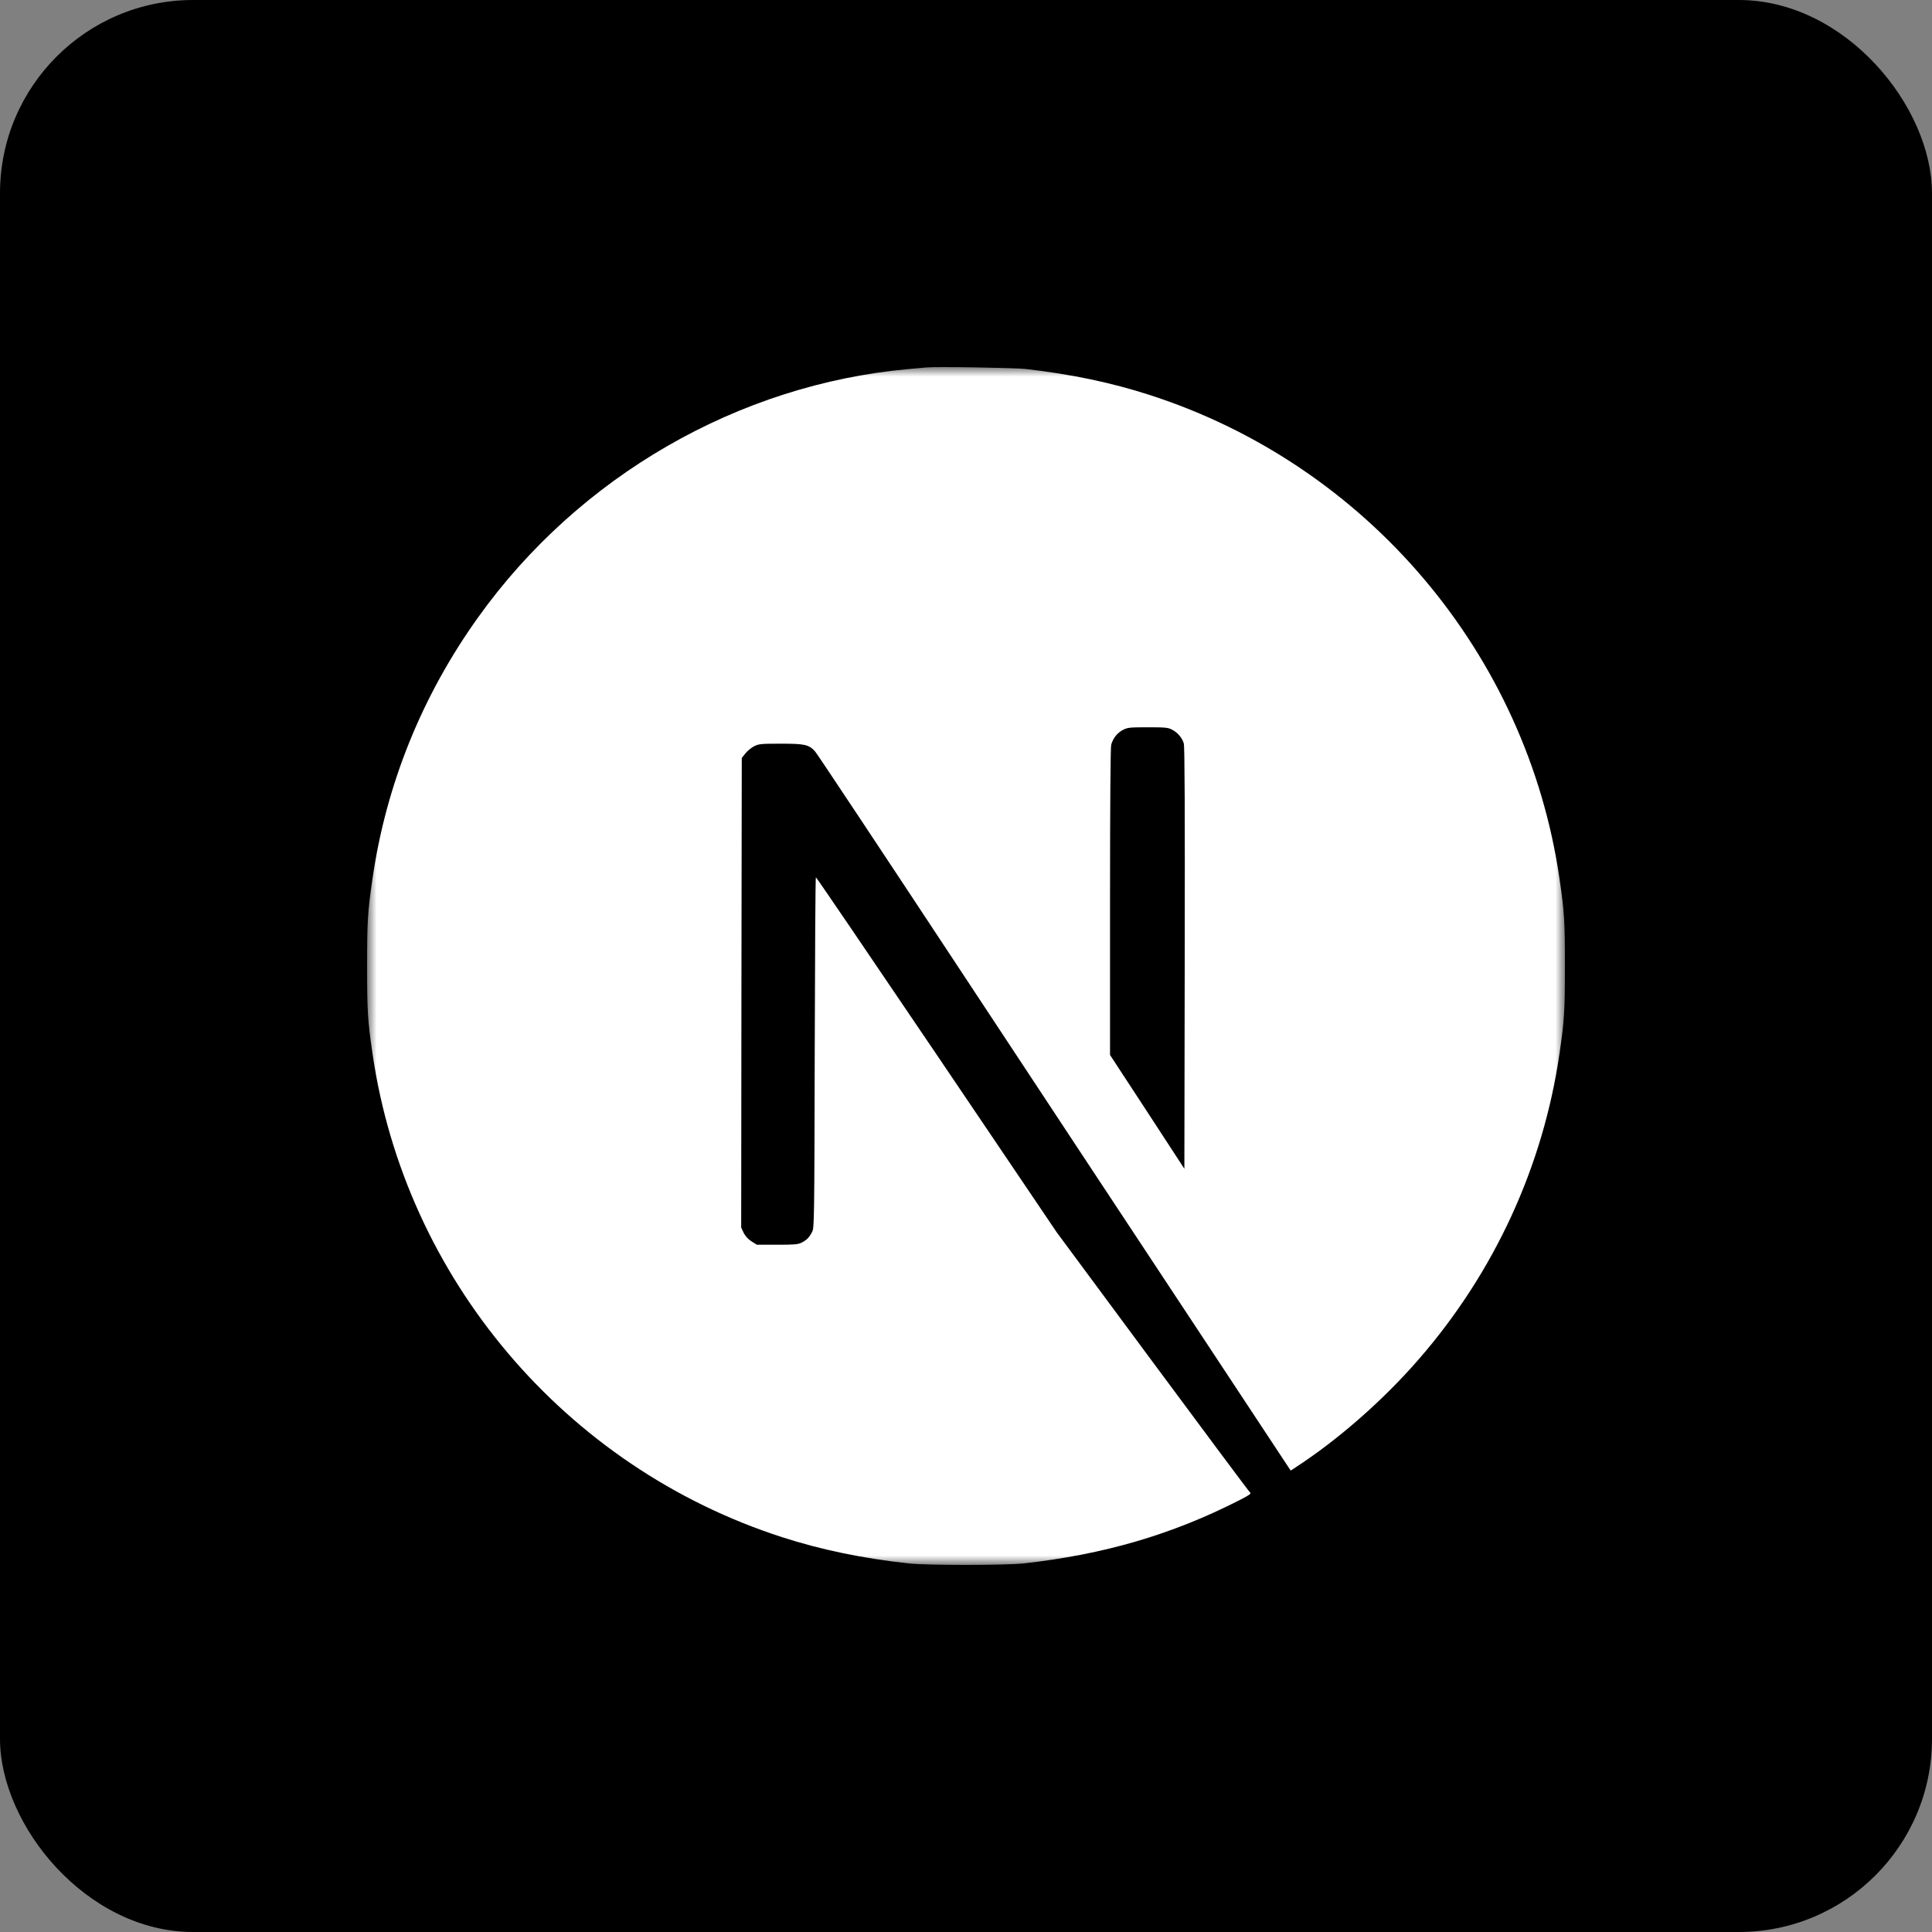 <svg width="100" height="100" viewBox="0 0 100 100" fill="none" xmlns="http://www.w3.org/2000/svg">
<rect x="0" y="0" width="100" height="100" fill="#808080" stroke="none"/>
<rect width="100" height="100" rx="10" fill="black"/>
<g clip-path="url(#clip0_491_120)">
<mask id="mask0_491_120" style="mask-type:luminance" maskUnits="userSpaceOnUse" x="19" y="19" width="62" height="62">
<path d="M81 19H19V81H81V19Z" fill="white"/>
</mask>
<g mask="url(#mask0_491_120)">
<path d="M47.97 19.017C47.836 19.029 47.412 19.071 47.03 19.102C38.224 19.895 29.976 24.646 24.752 31.948C21.842 36.008 19.982 40.614 19.279 45.492C19.03 47.194 19 47.697 19 50.006C19 52.315 19.03 52.818 19.279 54.52C20.964 66.161 29.248 75.942 40.485 79.565C42.497 80.214 44.618 80.656 47.03 80.923C47.97 81.026 52.03 81.026 52.97 80.923C57.133 80.462 60.661 79.432 64.139 77.656C64.673 77.384 64.776 77.311 64.703 77.251C64.654 77.214 62.382 74.166 59.654 70.482L54.697 63.786L48.485 54.593C45.067 49.539 42.255 45.407 42.23 45.407C42.206 45.401 42.182 49.485 42.17 54.472C42.151 63.204 42.145 63.556 42.036 63.762C41.879 64.058 41.758 64.18 41.503 64.313C41.309 64.41 41.139 64.428 40.224 64.428H39.176L38.897 64.252C38.715 64.137 38.582 63.986 38.491 63.81L38.364 63.537L38.376 51.388L38.394 39.232L38.582 38.996C38.679 38.868 38.885 38.705 39.03 38.626C39.279 38.505 39.376 38.493 40.424 38.493C41.661 38.493 41.867 38.541 42.188 38.893C42.279 38.989 45.642 44.056 49.667 50.157C53.691 56.26 59.194 64.592 61.897 68.682L66.806 76.117L67.055 75.954C69.254 74.524 71.582 72.488 73.424 70.367C77.346 65.864 79.873 60.374 80.721 54.52C80.97 52.818 81 52.315 81 50.006C81 47.697 80.97 47.194 80.721 45.492C79.036 33.851 70.751 24.07 59.515 20.447C57.533 19.804 55.424 19.362 53.06 19.096C52.479 19.035 48.473 18.968 47.97 19.017ZM60.661 37.765C60.952 37.911 61.188 38.19 61.273 38.48C61.321 38.638 61.333 42.007 61.321 49.6L61.303 60.495L59.382 57.55L57.455 54.605V46.685C57.455 41.565 57.479 38.687 57.515 38.547C57.612 38.208 57.824 37.941 58.115 37.784C58.364 37.656 58.455 37.644 59.406 37.644C60.303 37.644 60.461 37.656 60.661 37.765Z" fill="white"/>
</g>
</g>
<defs>
<clipPath id="clip0_491_120">
<rect width="62" height="62" fill="white" transform="translate(19 19)"/>
</clipPath>
</defs>
</svg>
